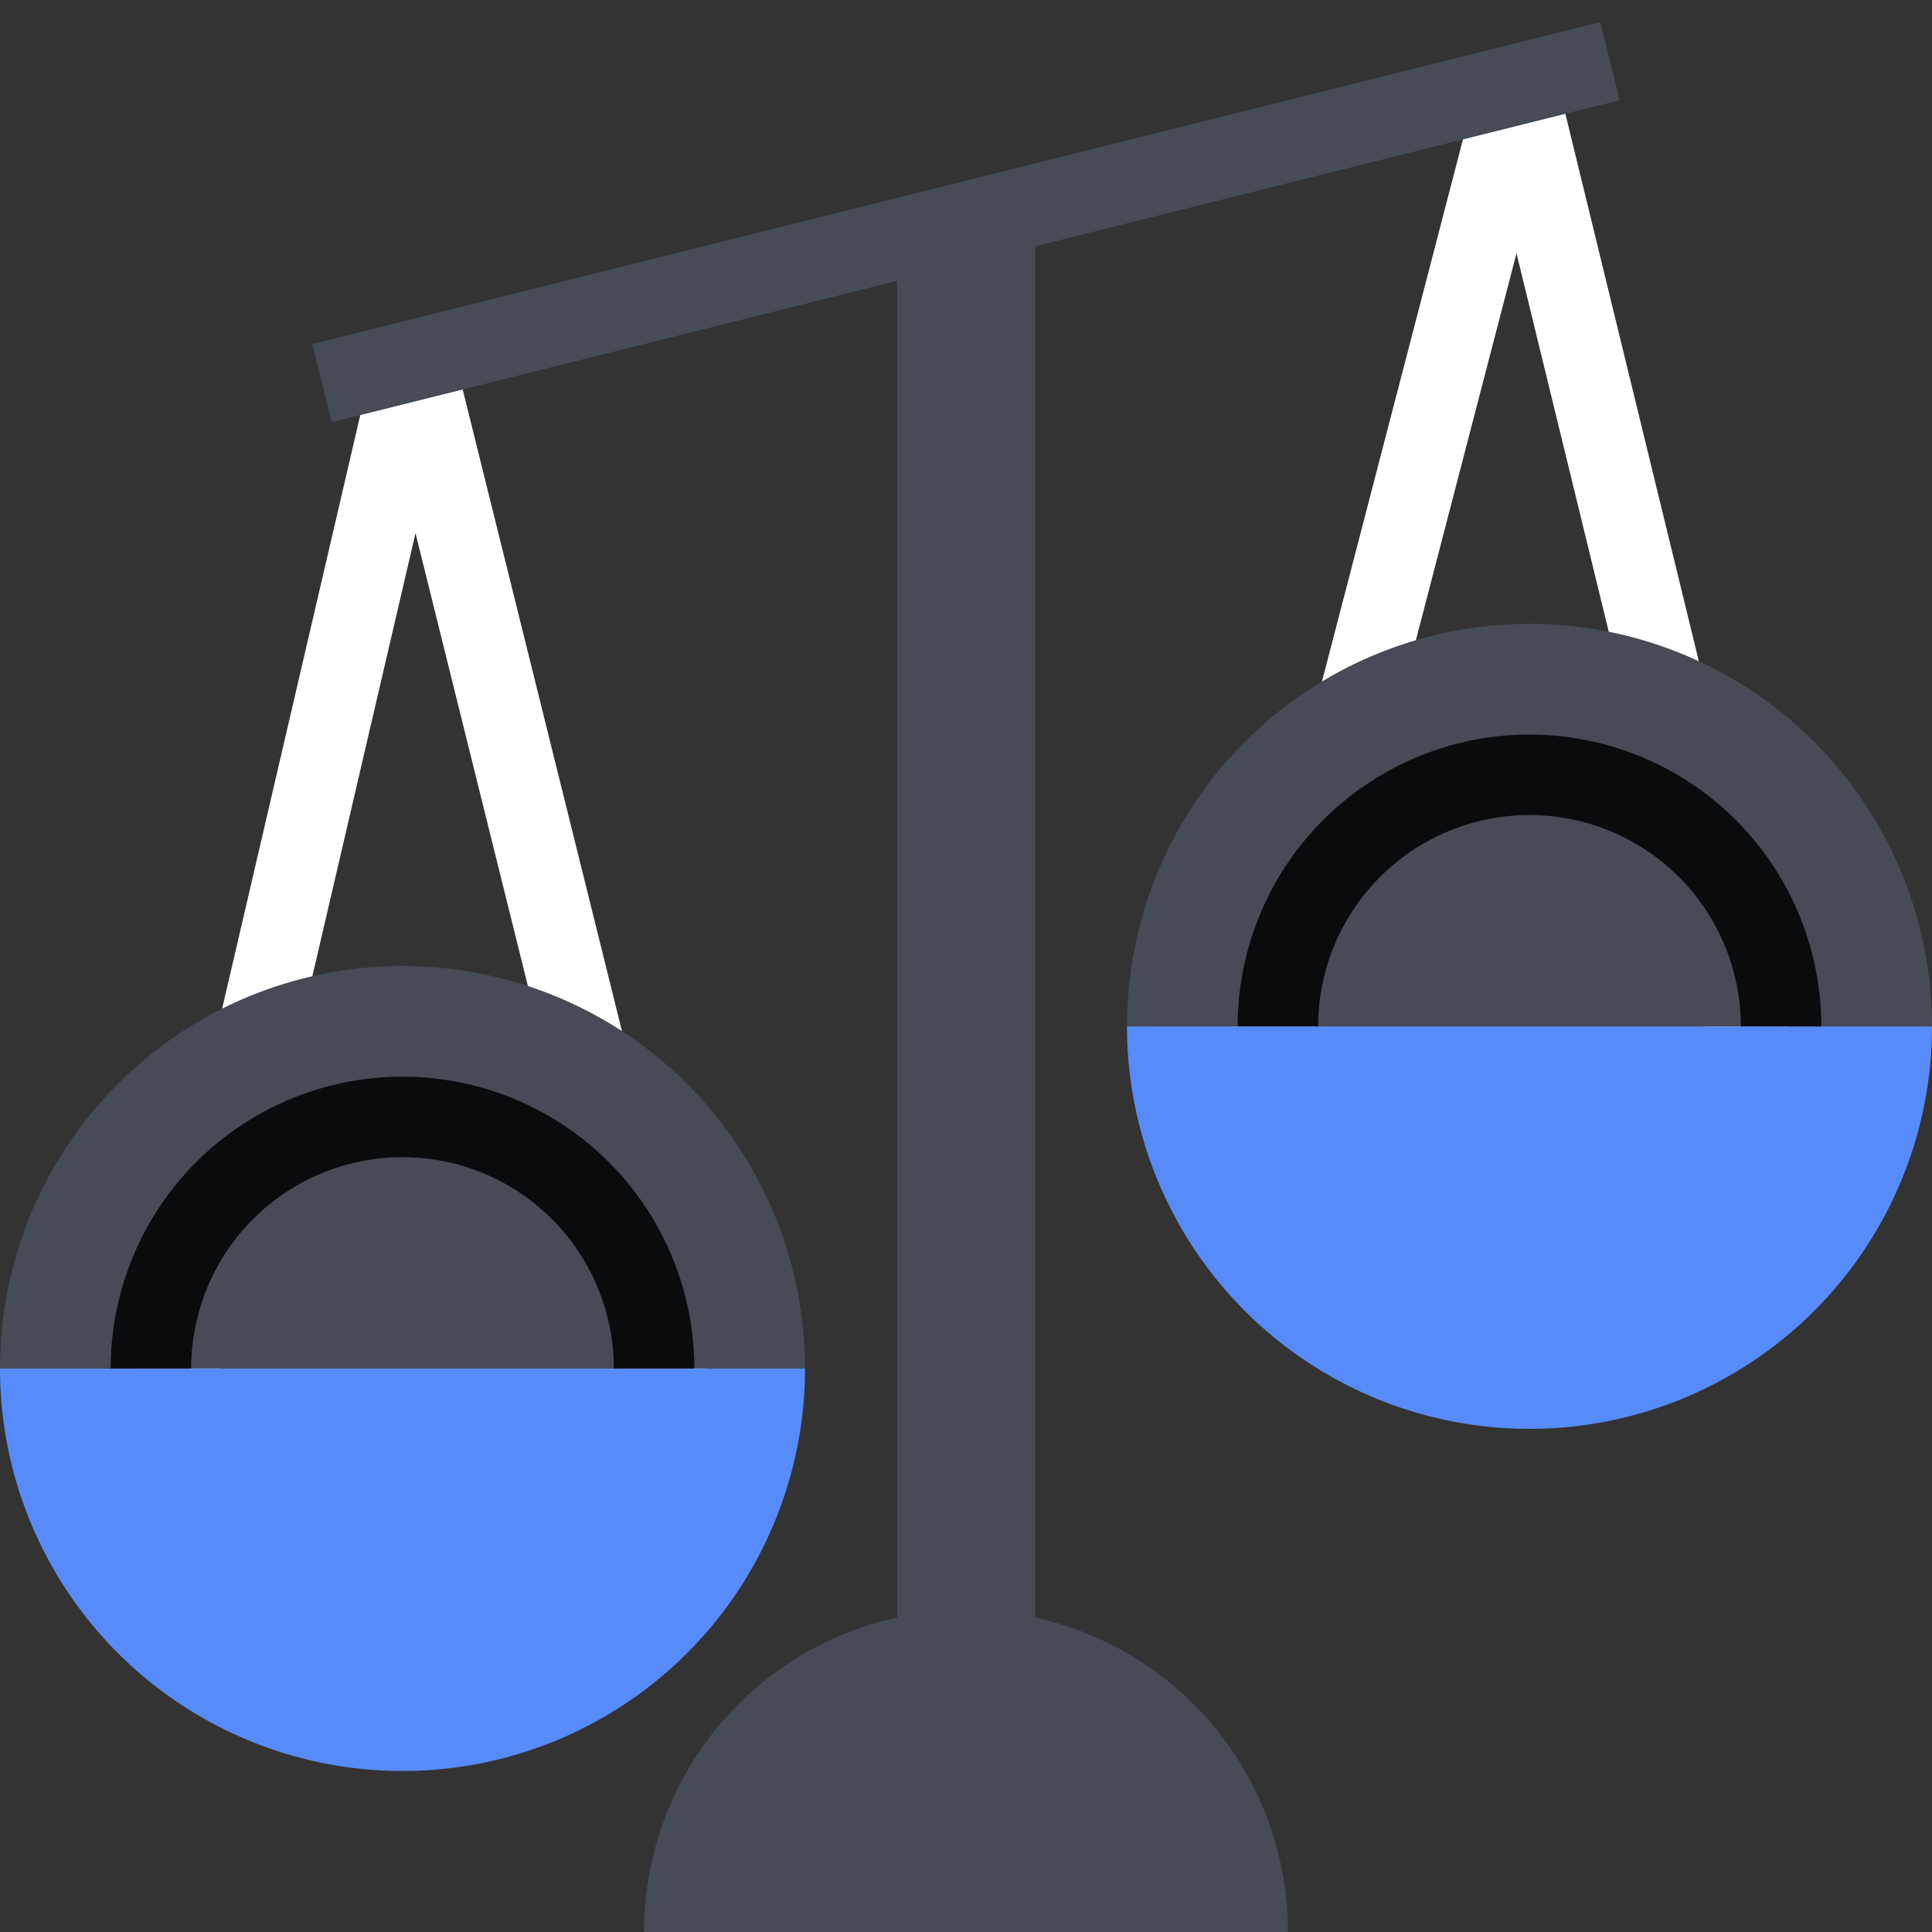 <svg xmlns="http://www.w3.org/2000/svg" fill="none" viewBox="0 0 48 48"><rect x="0" y="0" width="48" height="48" fill="#333333" stroke="none"/><path fill="#FFFFFF" fill-rule="evenodd" d="m36.741 1.948-6.71 25.8 1.936.504 5.71-21.959 5.35 21.944 1.944-.474-6.29-25.8-.972.237zM10.323 13.247 16.03 36.24l1.94-.482-6.71-27.03-.97.242-.974-.227-6.29 27.03 1.948.453z" clip-rule="evenodd"/><path fill="#578BFA" d="M48 25.5a10 10 0 0 1-20 0z"/><path fill="#464B55" d="M28 25.5a10 10 0 0 1 20 0z"/><path fill="#0A0B0D" fill-rule="evenodd" d="M38 20.25a5.25 5.25 0 0 0-5.25 5.25h-2a7.25 7.25 0 1 1 14.5 0h-2A5.25 5.25 0 0 0 38 20.25" clip-rule="evenodd"/><path fill="#578BFA" d="M20 34a10 10 0 0 1-20 0z"/><path fill="#464B55" d="M0 34a10 10 0 1 1 20 0z"/><path fill="#0A0B0D" fill-rule="evenodd" d="M10 28.75A5.25 5.25 0 0 0 4.75 34h-2a7.25 7.25 0 1 1 14.5 0h-2A5.25 5.25 0 0 0 10 28.75" clip-rule="evenodd"/><path fill="#464B55" fill-rule="evenodd" d="m7.758 8.55 32-8 .485 1.94L25.72 6.12v34.067A8 8 0 0 1 32 48H16a8 8 0 0 1 6.29-7.815V6.978L8.243 10.49z" clip-rule="evenodd"/></svg>